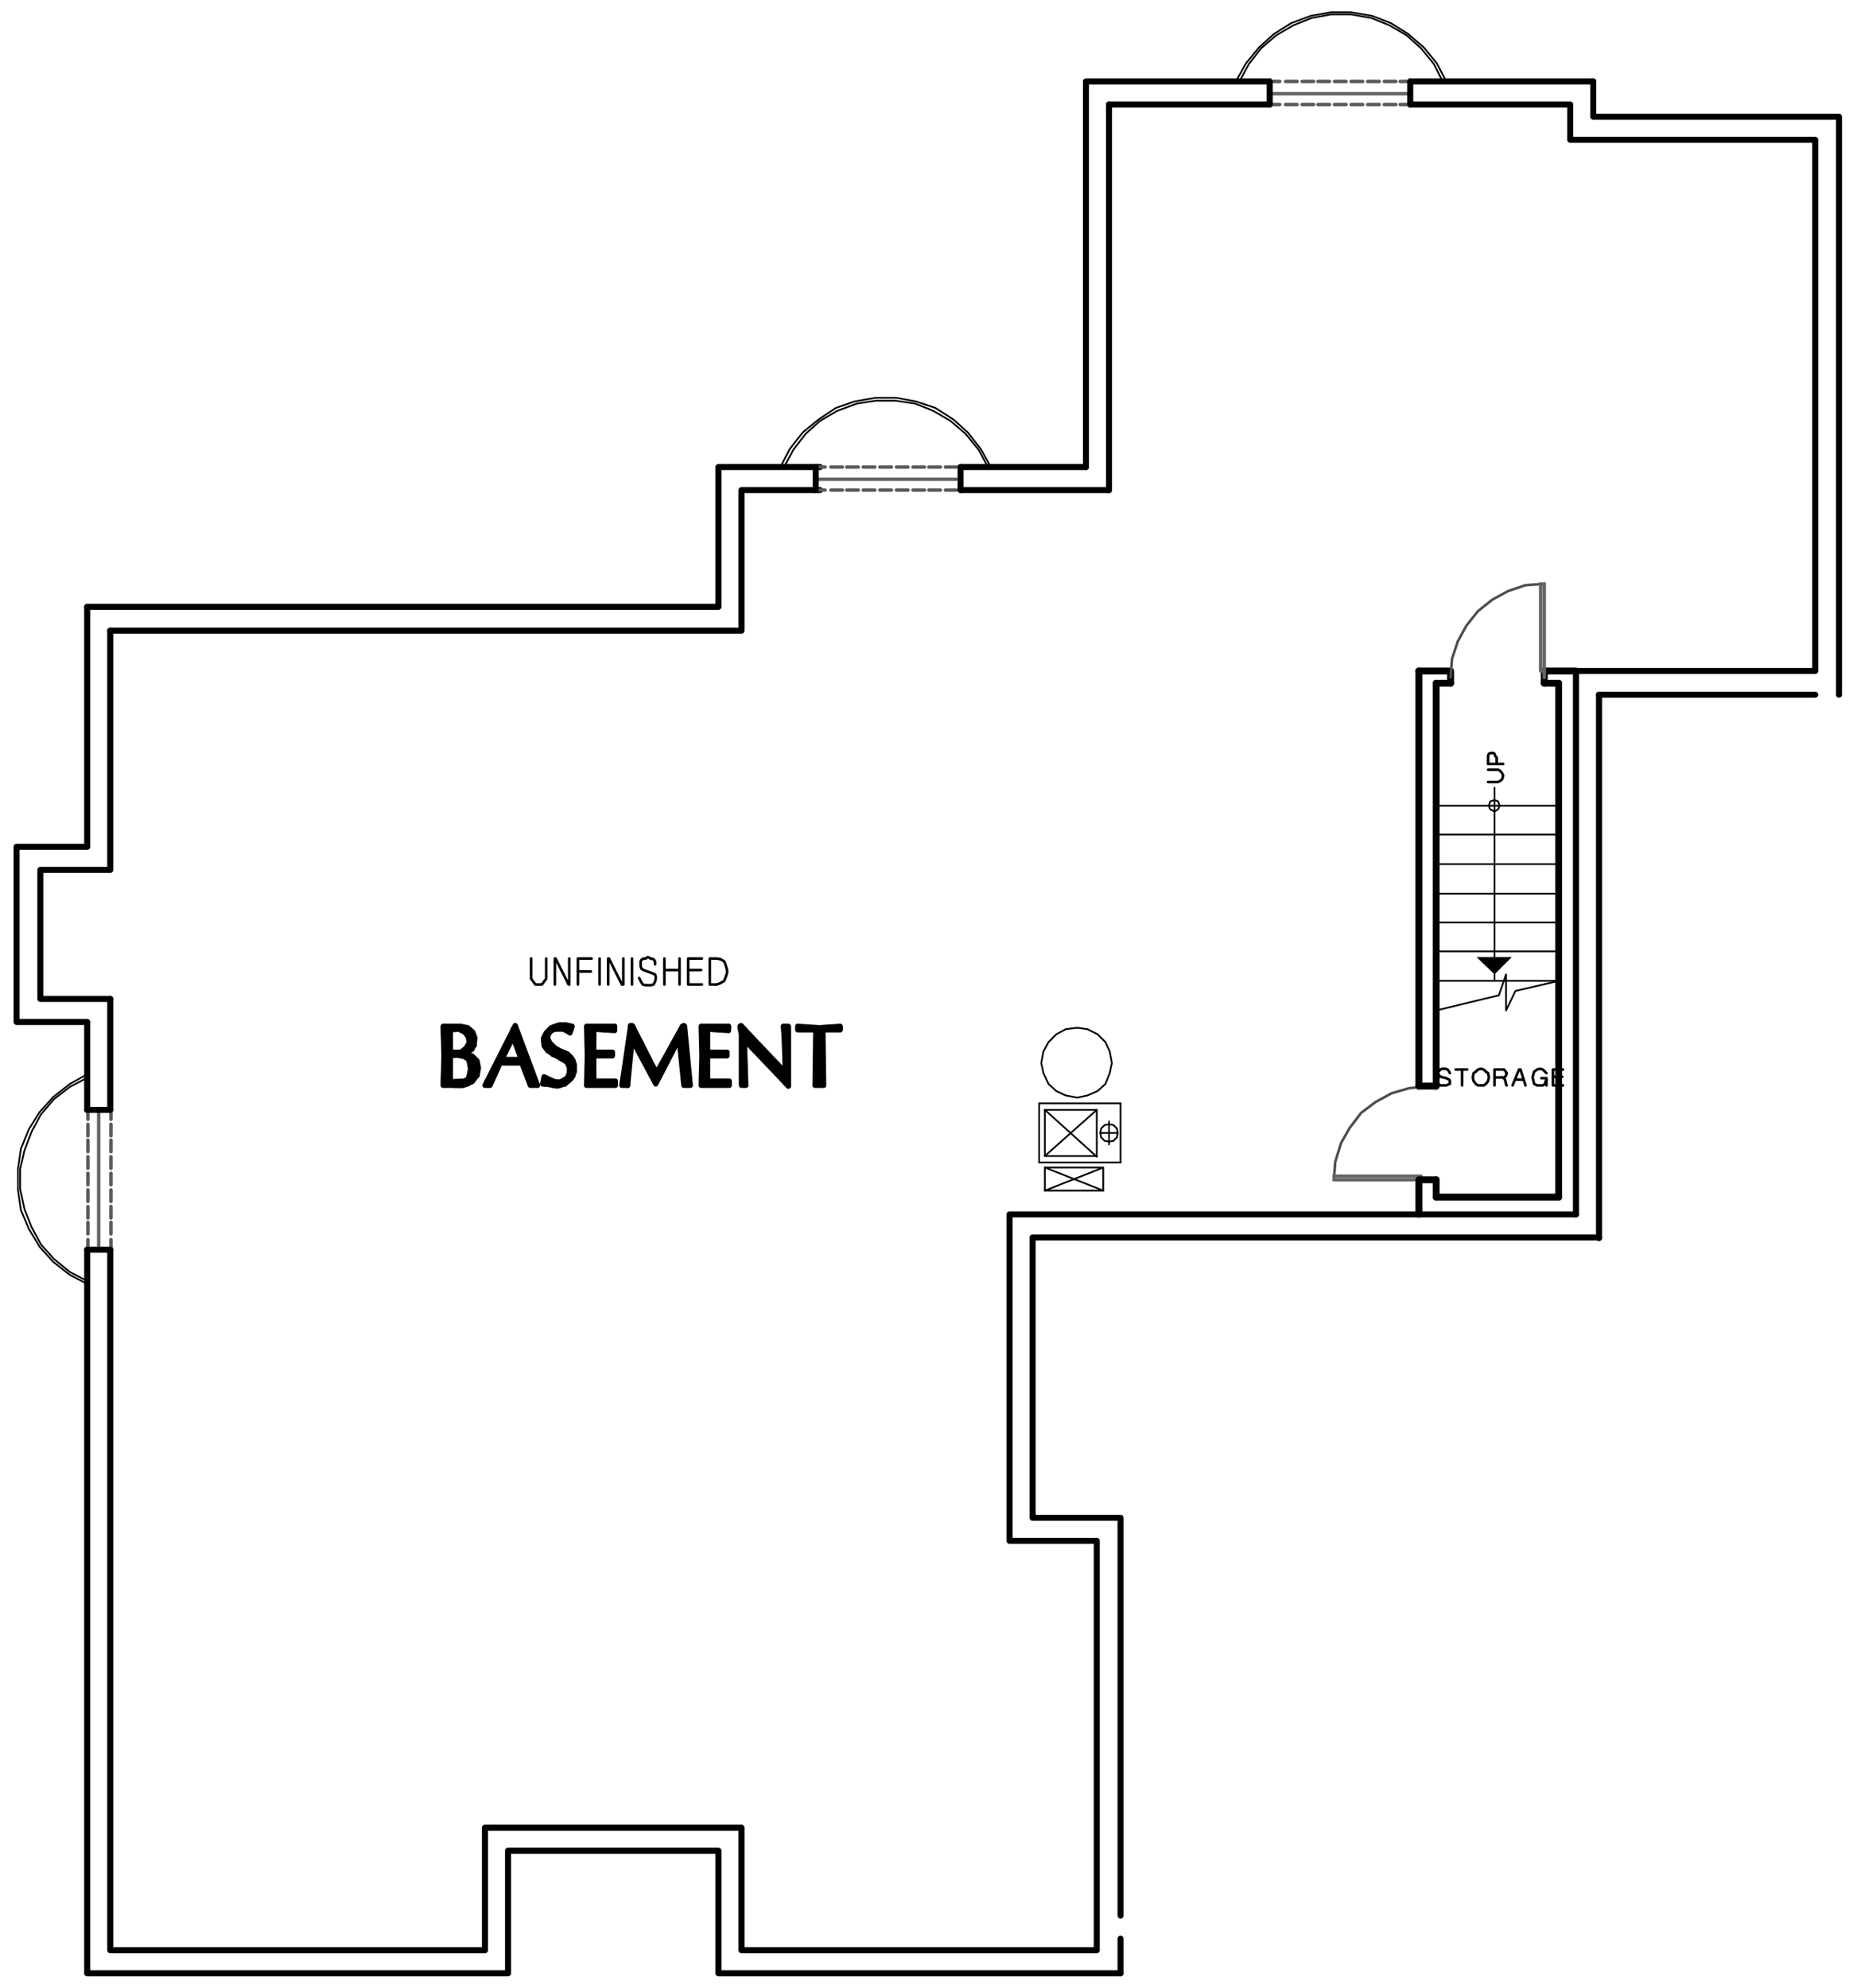 <?xml version="1.0" encoding="utf-8"?>
<!-- Generator: Adobe Illustrator 18.0.0, SVG Export Plug-In . SVG Version: 6.00 Build 0)  -->
<!DOCTYPE svg PUBLIC "-//W3C//DTD SVG 1.1//EN" "http://www.w3.org/Graphics/SVG/1.1/DTD/svg11.dtd">
<svg version="1.1" id="Layer_1" xmlns="http://www.w3.org/2000/svg" xmlns:xlink="http://www.w3.org/1999/xlink" x="0px" y="0px"
	 viewBox="0 0 257.7 275.8" enable-background="new 0 0 257.7 275.8" xml:space="preserve">
<line fill="none" stroke="#000000" stroke-width="0.84" stroke-linecap="round" stroke-linejoin="round" stroke-miterlimit="10" x1="155.5" y1="269" x2="155.5" y2="273.8"/>
<polyline fill="none" stroke="#000000" stroke-width="0.84" stroke-linecap="round" stroke-linejoin="round" stroke-miterlimit="10" points="
	15.3,87.5 15.3,120.7 5.6,120.7 5.6,138.6 15.3,138.6 "/>
<polyline fill="none" stroke="#000000" stroke-width="0.84" stroke-linecap="round" stroke-linejoin="round" stroke-miterlimit="10" points="
	15.3,173.4 15.3,270.6 67.3,270.6 67.3,253.6 102.9,253.6 102.9,270.6 152.2,270.6 152.2,213.8 140.1,213.8 140.1,168.5 
	218.7,168.5 "/>
<polyline fill="none" stroke="#000000" stroke-width="0.84" stroke-linecap="round" stroke-linejoin="round" stroke-miterlimit="10" points="
	218.7,93.1 251.9,93.1 251.9,19.4 217.9,19.4 217.9,14.5 195.7,14.5 "/>
<line fill="none" stroke="#000000" stroke-width="0.84" stroke-linecap="round" stroke-linejoin="round" stroke-miterlimit="10" x1="153.9" y1="68" x2="153.9" y2="14.5"/>
<polyline fill="none" stroke="#000000" stroke-width="0.84" stroke-linecap="round" stroke-linejoin="round" stroke-miterlimit="10" points="
	113.8,68 102.9,68 102.9,87.5 15.3,87.5 "/>
<polyline fill="none" stroke="#000000" stroke-width="0.84" stroke-linecap="round" stroke-linejoin="round" stroke-miterlimit="10" points="
	12.1,84.2 12.1,117.5 2.3,117.5 2.3,141.8 12.1,141.8 "/>
<polyline fill="none" stroke="#000000" stroke-width="0.84" stroke-linecap="round" stroke-linejoin="round" stroke-miterlimit="10" points="
	12.1,173.4 12.1,273.8 70.5,273.8 70.5,256.8 99.7,256.8 99.7,273.8 155.5,273.8 "/>
<polyline fill="none" stroke="#000000" stroke-width="0.84" stroke-linecap="round" stroke-linejoin="round" stroke-miterlimit="10" points="
	155.5,265.8 155.5,210.6 143.3,210.6 143.3,171.7 221.9,171.7 "/>
<line fill="none" stroke="#000000" stroke-width="0.96" stroke-linecap="round" stroke-linejoin="round" stroke-miterlimit="10" x1="199.3" y1="94.8" x2="199.3" y2="150.7"/>
<line fill="none" stroke="#000000" stroke-width="0.84" stroke-linecap="round" stroke-linejoin="round" stroke-miterlimit="10" x1="251.9" y1="96.4" x2="221.9" y2="96.4"/>
<polyline fill="none" stroke="#000000" stroke-width="0.84" stroke-linecap="round" stroke-linejoin="round" stroke-miterlimit="10" points="
	255.2,96.4 255.2,16.2 221.1,16.2 221.1,11.3 "/>
<polyline fill="none" stroke="#000000" stroke-width="0.84" stroke-linecap="round" stroke-linejoin="round" stroke-miterlimit="10" points="
	176.2,11.3 150.7,11.3 150.7,64.8 "/>
<polyline fill="none" stroke="#000000" stroke-width="0.84" stroke-linecap="round" stroke-linejoin="round" stroke-miterlimit="10" points="
	113.8,64.8 99.7,64.8 99.7,84.2 12.1,84.2 "/>
<line fill="none" stroke="#000000" stroke-width="0.96" stroke-linecap="round" stroke-linejoin="round" stroke-miterlimit="10" x1="216.3" y1="166.1" x2="216.3" y2="94.8"/>
<line fill="none" stroke="#000000" stroke-width="0.84" stroke-linecap="round" stroke-linejoin="round" stroke-miterlimit="10" x1="218.7" y1="93.1" x2="218.7" y2="168.5"/>
<line fill="none" stroke="#000000" stroke-width="0.24" stroke-linecap="round" stroke-linejoin="round" stroke-miterlimit="10" x1="216.3" y1="111.8" x2="199.3" y2="111.8"/>
<line fill="none" stroke="#000000" stroke-width="0.96" stroke-linecap="round" stroke-linejoin="round" stroke-miterlimit="10" x1="196.9" y1="168.5" x2="196.9" y2="163.7"/>
<path fill="none" stroke="#000000" stroke-width="0.84" stroke-linecap="round" stroke-linejoin="round" stroke-miterlimit="10" d="
	M221.9,96.4v75.4 M15.3,154v-15.4 M12.1,154v-12.1"/>
<path fill="none" stroke="#000000" stroke-width="0.96" stroke-linecap="round" stroke-linejoin="round" stroke-miterlimit="10" d="
	M218.7,93.1h-4.4 M216.3,94.8h-2 M199.3,166.1h17"/>
<path fill="none" stroke="#000000" stroke-width="0.24" stroke-linecap="round" stroke-linejoin="round" stroke-miterlimit="10" d="
	M216.3,128h-17 M216.3,132h-17 M216.3,136.1h-17 M216.3,124h-17 M216.3,119.9h-17 M216.3,115.8h-17"/>
<polyline fill="none" stroke="#000000" stroke-width="0.24" stroke-linecap="round" stroke-linejoin="round" stroke-miterlimit="10" points="
	199.3,140.2 208,138.1 209,135.2 209,140.2 210.3,137.5 216.3,136.1 "/>
<path fill="none" stroke="#000000" stroke-width="0.96" stroke-linecap="round" stroke-linejoin="round" stroke-miterlimit="10" d="
	M196.9,150.7V93.1 M199.3,163.7v2.4"/>
<polyline fill="none" stroke="#4D4D4D" stroke-width="0.36" stroke-linecap="round" stroke-linejoin="round" stroke-miterlimit="10" points="
	185.1,163.7 185.3,161.2 186.1,158.6 187.3,156.5 188.9,154.4 190.9,152.9 193.1,151.7 195.5,151 198.1,150.7 "/>
<line fill="none" stroke="#656565" stroke-width="0.48" stroke-linecap="round" stroke-linejoin="round" stroke-miterlimit="10" x1="198.1" y1="163.7" x2="185.1" y2="163.7"/>
<polyline fill="none" stroke="#656565" stroke-width="0.48" stroke-linecap="round" stroke-linejoin="round" stroke-miterlimit="10" points="
	185.1,163.2 197.2,163.2 197.2,163.7 "/>
<path fill="none" stroke="#000000" stroke-width="0.96" stroke-linecap="round" stroke-linejoin="round" stroke-miterlimit="10" d="
	M199.3,150.7h-2.4 M199.3,163.7h-2.4"/>
<polyline fill="none" stroke="#000000" stroke-width="0.36" stroke-linecap="round" stroke-linejoin="round" stroke-miterlimit="10" points="
	201.2,148.9 201.1,148.7 200.9,148.4 200.6,148.3 200.1,148.3 199.9,148.4 199.7,148.6 199.6,148.7 199.5,148.8 199.6,149 
	199.7,149.2 199.9,149.4 200.7,149.6 201.1,149.8 201.2,149.9 201.2,150.4 200.9,150.5 200.7,150.6 199.9,150.6 199.6,150.4 
	199.5,150.2 199.5,150.1 "/>
<path fill="none" stroke="#000000" stroke-width="0.36" stroke-linecap="round" stroke-linejoin="round" stroke-miterlimit="10" d="
	M202.9,148.4v2.2 M202,148.4h1.6"/>
<polygon fill="none" stroke="#000000" stroke-width="0.36" stroke-linecap="round" stroke-linejoin="round" stroke-miterlimit="10" points="
	206.6,149.4 206.5,148.9 206.2,148.7 205.9,148.4 205.5,148.3 205.1,148.4 204.8,148.7 204.5,148.9 204.4,149.4 204.4,149.6 
	204.5,150 204.8,150.4 205.1,150.6 205.9,150.6 206.2,150.4 206.5,150 206.6,149.6 "/>
<polyline fill="none" stroke="#000000" stroke-width="0.36" stroke-linecap="round" stroke-linejoin="round" stroke-miterlimit="10" points="
	209.1,150.6 209,150.5 209,150.4 208.9,150 208.9,149.9 208.7,149.6 208.5,149.5 208.4,149.5 "/>
<polyline fill="none" stroke="#000000" stroke-width="0.36" stroke-linecap="round" stroke-linejoin="round" stroke-miterlimit="10" points="
	207.4,150.6 207.4,148.4 208.7,148.4 208.9,148.6 209,148.8 209.1,148.9 209,149.2 208.9,149.4 208.7,149.5 207.4,149.5 "/>
<polyline fill="none" stroke="#000000" stroke-width="0.36" stroke-linecap="round" stroke-linejoin="round" stroke-miterlimit="10" points="
	209.9,150.6 210.8,148.4 211,148.4 211.7,150.6 "/>
<line fill="none" stroke="#000000" stroke-width="0.36" stroke-linecap="round" stroke-linejoin="round" stroke-miterlimit="10" x1="210.3" y1="149.8" x2="211.4" y2="149.8"/>
<polyline fill="none" stroke="#000000" stroke-width="0.36" stroke-linecap="round" stroke-linejoin="round" stroke-miterlimit="10" points="
	213.9,149.6 214.6,149.6 214.6,150.6 "/>
<polyline fill="none" stroke="#000000" stroke-width="0.36" stroke-linecap="round" stroke-linejoin="round" stroke-miterlimit="10" points="
	214.6,148.9 214.4,148.7 214.1,148.4 213.7,148.3 213.3,148.4 212.9,148.7 212.8,149 212.7,149.4 212.7,149.6 212.8,150 
	212.9,150.4 213.3,150.6 214.1,150.6 214.4,150.4 214.5,150 214.6,149.8 "/>
<line fill="none" stroke="#000000" stroke-width="0.36" stroke-linecap="round" stroke-linejoin="round" stroke-miterlimit="10" x1="215.5" y1="149.4" x2="216.8" y2="149.4"/>
<polyline fill="none" stroke="#000000" stroke-width="0.36" stroke-linecap="round" stroke-linejoin="round" stroke-miterlimit="10" points="
	216.9,148.4 215.5,148.4 215.5,150.6 216.9,150.6 "/>
<polyline fill="none" stroke="#000000" stroke-width="0.96" stroke-linecap="round" stroke-linejoin="round" stroke-miterlimit="10" points="
	196.9,93.1 201.3,93.1 201.3,94.8 "/>
<line fill="none" stroke="#000000" stroke-width="0.96" stroke-linecap="round" stroke-linejoin="round" stroke-miterlimit="10" x1="214.3" y1="94.8" x2="214.3" y2="93.1"/>
<polyline fill="none" stroke="#4D4D4D" stroke-width="0.36" stroke-linecap="round" stroke-linejoin="round" stroke-miterlimit="10" points="
	214.3,81 211.7,81.2 209.3,82 207.1,83.2 205.1,84.8 203.5,86.8 202.3,89 201.5,91.4 201.3,94 "/>
<line fill="none" stroke="#656565" stroke-width="0.48" stroke-linecap="round" stroke-linejoin="round" stroke-miterlimit="10" x1="214.3" y1="94" x2="214.3" y2="81"/>
<polyline fill="none" stroke="#656565" stroke-width="0.48" stroke-linecap="round" stroke-linejoin="round" stroke-miterlimit="10" points="
	213.8,81 213.8,93.1 214.3,93.1 "/>
<line fill="none" stroke="#000000" stroke-width="0.96" stroke-linecap="round" stroke-linejoin="round" stroke-miterlimit="10" x1="201.3" y1="94.8" x2="199.3" y2="94.8"/>
<path fill="none" stroke="#000000" stroke-width="0.84" stroke-linecap="round" stroke-linejoin="round" stroke-miterlimit="10" d="
	M133.3,68h20.6 M133.3,64.8h17.4"/>
<line fill="none" stroke="#000000" stroke-width="0.24" stroke-linecap="round" stroke-linejoin="round" stroke-miterlimit="10" x1="207.4" y1="109.3" x2="207.4" y2="132.8"/>
<polyline fill-rule="evenodd" clip-rule="evenodd" points="209.8,132.8 207.4,135.2 204.9,132.8 "/>
<line fill="none" stroke="#000000" stroke-width="0.24" stroke-linecap="round" stroke-linejoin="round" stroke-miterlimit="10" x1="207.4" y1="135.2" x2="207.4" y2="136.1"/>
<polygon fill="none" stroke="#000000" stroke-width="0.24" stroke-linecap="round" stroke-linejoin="round" stroke-miterlimit="10" points="
	208.1,111.8 207.9,111.2 207.4,111 206.8,111.2 206.6,111.8 206.8,112.3 207.4,112.6 207.9,112.3 "/>
<polyline fill="none" stroke="#000000" stroke-width="0.36" stroke-linecap="round" stroke-linejoin="round" stroke-miterlimit="10" points="
	206.5,106.8 207.9,106.8 208.1,106.9 208.4,107.2 208.5,107.4 208.6,107.6 208.5,108 208.4,108.2 208.1,108.4 207.9,108.5 
	206.5,108.5 "/>
<polyline fill="none" stroke="#000000" stroke-width="0.36" stroke-linecap="round" stroke-linejoin="round" stroke-miterlimit="10" points="
	208.6,106 206.5,106 206.5,104.9 206.6,104.6 206.8,104.5 207.3,104.5 207.4,104.6 207.5,104.9 207.7,105.1 207.7,106 "/>
<path fill="none" stroke="#000000" stroke-width="0.84" stroke-linecap="round" stroke-linejoin="round" stroke-miterlimit="10" d="
	M176.2,14.5h-22.3 M195.7,11.3h25.4"/>
<polygon fill="none" stroke="#000000" stroke-width="0.24" stroke-linecap="round" stroke-linejoin="round" stroke-miterlimit="10" points="
	149.5,142.6 147.9,142.8 146.6,143.5 145.5,144.6 144.8,145.9 144.5,147.5 144.8,148.9 145.5,150.4 146.6,151.4 147.9,152 
	149.5,152.3 150.9,152 152.3,151.4 153.4,150.4 154,148.9 154.3,147.5 154,145.9 153.4,144.6 152.3,143.5 150.9,142.8 "/>
<path fill="none" stroke="#000000" stroke-width="0.24" stroke-linecap="round" stroke-linejoin="round" stroke-miterlimit="10" d="
	M145,154l7.2,6.5 M144.2,153.1h11.3 M155.5,161.3h-11.3"/>
<polyline fill="none" stroke="#000000" stroke-width="0.24" stroke-linecap="round" stroke-linejoin="round" stroke-miterlimit="10" points="
	145,160.4 152.2,154 152.2,160.4 "/>
<path fill="none" stroke="#000000" stroke-width="0.24" stroke-linecap="round" stroke-linejoin="round" stroke-miterlimit="10" d="
	M152.2,160.4H145 M155.5,153.1v8.2 M145,160.4V154"/>
<polyline fill="none" stroke="#000000" stroke-width="0.24" stroke-linecap="round" stroke-linejoin="round" stroke-miterlimit="10" points="
	153.1,165.2 145,162 145,165.2 "/>
<polyline fill="none" stroke="#000000" stroke-width="0.24" stroke-linecap="round" stroke-linejoin="round" stroke-miterlimit="10" points="
	145,162 153.1,162 153.1,165.2 145,165.2 153.1,162 "/>
<line fill="none" stroke="#000000" stroke-width="0.24" stroke-linecap="round" stroke-linejoin="round" stroke-miterlimit="10" x1="152.7" y1="157.2" x2="155.1" y2="157.2"/>
<polygon fill="none" stroke="#000000" stroke-width="0.24" stroke-linecap="round" stroke-linejoin="round" stroke-miterlimit="10" points="
	153.9,156 153.3,156.1 152.8,156.6 152.7,157.2 152.8,157.8 153.3,158.3 153.9,158.4 154.5,158.3 155,157.8 155.1,157.2 155,156.6 
	154.5,156.1 "/>
<path fill="none" stroke="#000000" stroke-width="0.24" stroke-linecap="round" stroke-linejoin="round" stroke-miterlimit="10" d="
	M144.2,161.3v-8.2 M145,154h7.2 M153.9,158.8v-3.2"/>
<polyline fill="none" stroke="#000000" stroke-width="0.72" stroke-linecap="round" stroke-linejoin="round" stroke-miterlimit="10" points="
	62.3,150.1 62.3,150.4 62.6,150.4 62.6,150.2 62.7,150.4 62.9,150.5 62.9,150.4 63.1,150.4 63.1,150.5 63.3,150.5 63.3,150.4 
	63.4,150.4 63.4,150.6 63.7,150.6 63.7,150.4 63.8,150.4 63.8,150.6 64,150.6 64,150.2 64.1,150.2 64.1,150.6 64.4,150.5 
	64.4,150.1 64.5,150 64.5,150.5 64.7,150.4 64.7,150 64.9,149.9 64.9,150.4 65.1,150.2 65.1,149.6 65.2,149.3 65.2,150.1 65.5,150 
	65.5,148.8 "/>
<polyline fill="none" stroke="#000000" stroke-width="0.72" stroke-linecap="round" stroke-linejoin="round" stroke-miterlimit="10" points="
	66.3,148.6 66.3,148 66.2,147.5 66.2,149.2 65.9,149.4 65.9,147.1 65.8,146.9 65.8,149.6 65.6,149.9 65.6,146.8 65.5,146.6 
	65.5,147.8 65.2,147.2 65.2,146.5 65.1,146.4 65.1,147 64.9,146.8 64.9,146.4 64.7,146.4 64.7,146.6 64.5,146.5 64.5,146.4 "/>
<polyline fill="none" stroke="#000000" stroke-width="0.72" stroke-linecap="round" stroke-linejoin="round" stroke-miterlimit="10" points="
	62.3,146 62.3,146.5 62.6,146.4 62.6,146.2 62.7,146.2 62.7,146.4 62.9,146.4 62.9,146.3 63.1,146.3 63.1,146.4 63.3,146.4 
	63.3,146.3 63.4,146.2 63.4,146.4 63.7,146.4 63.7,146.2 63.8,146.2 63.8,146.4 64,146.4 64,146 64.1,146 64.1,146.4 64.4,146.5 
	64.4,146 64.5,145.9 64.5,146 64.7,146 64.7,145.7 64.9,145.4 64.9,146 65.1,145.8 65.1,145.1 "/>
<polyline fill="none" stroke="#000000" stroke-width="0.72" stroke-linecap="round" stroke-linejoin="round" stroke-miterlimit="10" points="
	62,142.7 62,150.4 62.2,150.4 62.2,142.7 62.3,142.7 62.3,142.9 62.6,142.8 62.6,142.7 62.7,142.7 62.7,142.8 62.9,142.8 
	62.9,142.7 63.1,142.7 63.1,142.8 63.3,142.8 63.3,142.7 63.4,142.6 63.4,142.8 63.7,142.8 63.7,142.6 63.8,142.6 63.8,142.8 
	64,142.8 64,142.6 64.1,142.6 64.1,142.8 64.4,142.9 64.4,142.6 64.5,142.6 64.5,143.2 64.7,143.2 64.7,142.7 64.9,142.8 
	64.9,143.5 65.1,143.9 65.1,142.8 65.2,142.9 65.2,145.7 65.5,145.6 65.5,143.2 65.6,143.4 65.6,145.3 65.8,145 65.8,143.8 "/>
<polyline fill="none" stroke="#000000" stroke-width="0.72" stroke-linecap="round" stroke-linejoin="round" stroke-miterlimit="10" points="
	61.6,149.2 61.6,150.5 61.9,150.4 61.9,142.6 61.6,142.6 61.6,143.9 "/>
<polygon fill="none" stroke="#000000" stroke-width="0.72" stroke-linecap="round" stroke-linejoin="round" stroke-miterlimit="10" points="
	62.3,142.8 62.3,146.2 64,146 64.9,145.6 65.2,144.7 65.1,143.9 64.5,143.2 63.7,142.8 "/>
<polyline fill="none" stroke="#000000" stroke-width="0.72" stroke-linecap="round" stroke-linejoin="round" stroke-miterlimit="10" points="
	64.5,146 65.3,145.7 65.8,145 65.8,144 65.5,143.2 64.7,142.7 63.9,142.6 "/>
<polyline fill="none" stroke="#000000" stroke-width="0.72" stroke-linecap="round" stroke-linejoin="round" stroke-miterlimit="10" points="
	64.5,146 64.4,146.2 64.4,146.3 64.5,146.4 "/>
<polyline fill="none" stroke="#000000" stroke-width="0.72" stroke-linecap="round" stroke-linejoin="round" stroke-miterlimit="10" points="
	66.2,149.2 66.3,148.2 66.1,147.4 65.5,146.6 64.5,146.4 "/>
<polyline fill="none" stroke="#000000" stroke-width="0.72" stroke-linecap="round" stroke-linejoin="round" stroke-miterlimit="10" points="
	63.1,150.5 64.3,150.5 65.3,150 66.2,149.2 "/>
<polyline fill="none" stroke="#000000" stroke-width="0.72" stroke-linecap="round" stroke-linejoin="round" stroke-miterlimit="10" points="
	63.1,150.5 61.5,150.5 61.7,146.5 61.5,142.6 63.9,142.6 "/>
<polygon fill="none" stroke="#000000" stroke-width="0.72" stroke-linecap="round" stroke-linejoin="round" stroke-miterlimit="10" points="
	62.3,146.4 62.3,150.2 63.3,150.4 64.4,150.1 64.9,149.8 65.2,149.3 65.5,148.3 65.2,147.2 64.9,146.8 64.4,146.5 63.4,146.3 "/>
<polygon fill="none" stroke="#000000" stroke-width="0.72" stroke-linecap="round" stroke-linejoin="round" stroke-miterlimit="10" points="
	62.5,142.9 62.5,146 64,146 64.7,145.4 65.1,144.7 65,143.9 64.5,143.2 63.7,142.8 "/>
<polygon fill="none" stroke="#000000" stroke-width="0.72" stroke-linecap="round" stroke-linejoin="round" stroke-miterlimit="10" points="
	62.5,146.5 62.5,150.1 64.4,150 64.9,149.8 65.1,149.3 65.3,148.3 65.1,147.2 64.9,146.9 64.4,146.6 63.4,146.4 "/>
<polyline fill="none" stroke="#000000" stroke-width="0.72" stroke-linecap="round" stroke-linejoin="round" stroke-miterlimit="10" points="
	64.5,146.2 65.3,145.7 65.8,145 65.9,144 65.6,143.2 64.9,142.6 63.9,142.4 "/>
<line fill="none" stroke="#000000" stroke-width="0.72" stroke-linecap="round" stroke-linejoin="round" stroke-miterlimit="10" x1="64.5" y1="146.2" x2="64.5" y2="146"/>
<polyline fill="none" stroke="#000000" stroke-width="0.72" stroke-linecap="round" stroke-linejoin="round" stroke-miterlimit="10" points="
	66.2,149.2 66.4,148.2 66.2,147.2 65.5,146.5 64.5,146.3 "/>
<polyline fill="none" stroke="#000000" stroke-width="0.72" stroke-linecap="round" stroke-linejoin="round" stroke-miterlimit="10" points="
	63.1,150.6 64.3,150.6 65.5,150.1 66.2,149.2 "/>
<polyline fill="none" stroke="#000000" stroke-width="0.72" stroke-linecap="round" stroke-linejoin="round" stroke-miterlimit="10" points="
	63.1,150.6 61.5,150.6 61.6,146.5 61.5,142.4 63.9,142.4 "/>
<polyline fill="none" stroke="#000000" stroke-width="0.72" stroke-linecap="round" stroke-linejoin="round" stroke-miterlimit="10" points="
	72.3,146.6 72.3,145.1 72.2,144.6 72.2,146 71.9,145.7 71.9,144.1 71.8,143.5 71.8,145.2 71.6,144.7 71.6,143.2 71.5,142.6 
	71.5,144.2 71.2,143.9 71.2,142.8 71.1,143.3 71.1,143.9 70.9,144.1 70.9,143.6 70.7,144 70.7,144.5 70.5,144.8 70.5,144.4 
	70.4,144.7 70.4,145.2 70.1,145.6 70.1,145.1 70,145.4 70,145.9 69.8,146.3 69.8,145.8 69.7,146.2 69.7,146.8 69.4,147.4 
	69.4,146.5 69.3,146.9 69.3,147.6 69.1,148 69.1,147.2 68.9,147.6 68.9,148.3 68.7,148.7 68.7,148 68.6,148.3 68.6,149 68.3,149.5 
	68.3,148.7 68.2,149 68.2,149.9 68,150.4 68,149.4 67.9,149.8 67.9,150.5 67.6,150.4 67.6,150 67.5,150.4 67.5,150.5 "/>
<polyline fill="none" stroke="#000000" stroke-width="0.72" stroke-linecap="round" stroke-linejoin="round" stroke-miterlimit="10" points="
	69.7,147.4 69.7,147.1 69.8,147.1 69.8,147.4 70,147.4 70,147.1 70.1,147.1 70.1,147.4 70.4,147.4 70.4,147.1 70.5,147.1 
	70.5,147.4 70.7,147.4 70.7,147.1 70.9,147.1 70.9,147.4 71.1,147.4 71.1,147.1 71.2,147.1 71.2,147.4 71.5,147.4 71.5,147.1 
	71.6,147.1 71.6,147.4 71.8,147.4 71.8,147.1 71.9,147.1 71.9,147.4 72.2,147.4 72.2,147.1 72.3,147.1 72.3,147.4 72.5,147.5 
	72.5,145.6 72.7,146 72.7,147.8 72.9,148.2 72.9,146.5 73,147 73,148.7 73.3,149.3 73.3,147.5 73.4,147.8 73.4,149.8 73.6,150.4 
	73.6,148.4 73.7,148.9 73.7,150.5 74,150.4 74,149.3 74.1,149.6 74.1,150.4 74.3,150.4 74.3,150.1 "/>
<polygon fill="none" stroke="#000000" stroke-width="0.72" stroke-linecap="round" stroke-linejoin="round" stroke-miterlimit="10" points="
	73.7,150.5 72.5,147.4 69.4,147.4 68,150.5 67.5,150.5 71.5,142.6 74.5,150.5 "/>
<polygon fill="none" stroke="#000000" stroke-width="0.72" stroke-linecap="round" stroke-linejoin="round" stroke-miterlimit="10" points="
	72.4,147.1 72.4,146.9 71.2,143.6 69.5,146.9 69.5,147.1 "/>
<polygon fill="none" stroke="#000000" stroke-width="0.72" stroke-linecap="round" stroke-linejoin="round" stroke-miterlimit="10" points="
	72.3,147 72.3,146.9 71.2,143.9 69.7,146.9 69.7,147 "/>
<polygon fill="none" stroke="#000000" stroke-width="0.72" stroke-linecap="round" stroke-linejoin="round" stroke-miterlimit="10" points="
	73.6,150.6 72.4,147.5 69.4,147.5 68,150.6 67.3,150.6 71.5,142.3 74.6,150.6 "/>
<polyline fill="none" stroke="#000000" stroke-width="0.72" stroke-linecap="round" stroke-linejoin="round" stroke-miterlimit="10" points="
	75.5,144.6 75.5,144.2 75.7,143.6 75.7,145.2 75.9,145.4 75.9,143.3 76,143.2 76,143.5 76.3,143.2 76.3,142.9 76.4,142.8 76.4,143 
	76.6,142.8 76.6,142.7 76.7,142.6 76.7,142.8 77,142.7 77,142.4 77.1,142.4 77.1,142.7 77.3,142.7 77.3,142.4 77.5,142.3 
	77.5,142.7 77.7,142.7 77.7,142.3 77.8,142.3 77.8,142.7 78.1,142.7 78.1,142.3 78.2,142.3 78.2,142.8 78.4,142.8 78.4,142.3 
	78.5,142.3 78.5,142.8 78.8,142.9 78.8,142.4 78.9,142.4 78.9,143 79.1,143.2 79.1,142.4 "/>
<polyline fill="none" stroke="#000000" stroke-width="0.72" stroke-linecap="round" stroke-linejoin="round" stroke-miterlimit="10" points="
	76,144.6 76,145.7 76.3,145.8 76.3,145 76.4,145.1 76.4,146 76.6,146 76.6,145.3 76.7,145.4 76.7,146.3 77,146.4 77,145.7 
	77.1,145.7 77.1,146.4 77.3,146.5 77.3,145.8 77.5,145.9 77.5,146.6 77.7,146.8 77.7,145.9 77.8,146 77.8,146.8 78.1,146.8 
	78.1,146 78.2,146 78.2,146.9 78.4,147 78.4,146.2 78.5,146.3 78.5,147.1 78.8,147.4 78.8,146.4 78.9,146.4 78.9,147.6 79.1,148 
	79.1,146.6 79.3,146.9 79.3,149.5 79.5,149.3 79.5,147.1 79.6,147.6 79.6,148.8 "/>
<polyline fill="none" stroke="#000000" stroke-width="0.72" stroke-linecap="round" stroke-linejoin="round" stroke-miterlimit="10" points="
	75.5,150.1 75.5,150.2 75.7,150.4 75.7,149.6 75.9,149.8 75.9,150.4 76,150.4 76,149.9 76.3,150 76.3,150.4 76.4,150.5 76.4,150 
	76.6,150.1 76.6,150.5 76.7,150.6 76.7,150.2 77,150.2 77,150.6 77.1,150.6 77.1,150.2 77.3,150.4 77.3,150.6 77.5,150.6 
	77.5,150.2 77.7,150.2 77.7,150.6 77.8,150.5 77.8,150.2 78.1,150.1 78.1,150.4 78.2,150.4 78.2,150 78.4,150 78.4,150.4 
	78.5,150.2 78.5,149.8 78.8,149.6 78.8,150 78.9,150 78.9,149.4 79.1,148.9 79.1,149.8 "/>
<polyline fill="none" stroke="#000000" stroke-width="0.72" stroke-linecap="round" stroke-linejoin="round" stroke-miterlimit="10" points="
	78.8,149.6 79.1,148.9 79.1,148.1 78.7,147.2 77.9,146.8 "/>
<polyline fill="none" stroke="#000000" stroke-width="0.72" stroke-linecap="round" stroke-linejoin="round" stroke-miterlimit="10" points="
	77,150.2 77.9,150.2 78.8,149.6 "/>
<polyline fill="none" stroke="#000000" stroke-width="0.72" stroke-linecap="round" stroke-linejoin="round" stroke-miterlimit="10" points="
	77,150.2 75.7,149.6 75.4,150.2 76.3,150.4 77.3,150.6 78.3,150.2 79.1,149.6 79.6,148.7 79.6,147.7 79.1,146.8 78.7,146.3 
	77.9,146 "/>
<polyline fill="none" stroke="#000000" stroke-width="0.72" stroke-linecap="round" stroke-linejoin="round" stroke-miterlimit="10" points="
	76.1,144.8 76.9,145.6 77.9,146 "/>
<polyline fill="none" stroke="#000000" stroke-width="0.72" stroke-linecap="round" stroke-linejoin="round" stroke-miterlimit="10" points="
	77.1,142.7 76.5,142.9 76,143.5 75.9,144.1 76.1,144.8 "/>
<polyline fill="none" stroke="#000000" stroke-width="0.72" stroke-linecap="round" stroke-linejoin="round" stroke-miterlimit="10" points="
	79.1,143.2 78.2,142.7 77.1,142.7 "/>
<polyline fill="none" stroke="#000000" stroke-width="0.72" stroke-linecap="round" stroke-linejoin="round" stroke-miterlimit="10" points="
	79.1,143.2 79.3,142.6 77.6,142.3 76.6,142.7 75.9,143.4 75.5,144.1 75.7,145.1 76.1,145.7 77.9,146.8 "/>
<polyline fill="none" stroke="#000000" stroke-width="0.72" stroke-linecap="round" stroke-linejoin="round" stroke-miterlimit="10" points="
	78.7,149.6 79,148.9 79,148.1 78.7,147.4 77.9,146.9 "/>
<polyline fill="none" stroke="#000000" stroke-width="0.72" stroke-linecap="round" stroke-linejoin="round" stroke-miterlimit="10" points="
	77,150.1 77.8,150.1 78.7,149.6 "/>
<polyline fill="none" stroke="#000000" stroke-width="0.72" stroke-linecap="round" stroke-linejoin="round" stroke-miterlimit="10" points="
	77,150.1 75.5,149.4 75.3,150.4 76.3,150.5 77.3,150.7 78.4,150.4 79.3,149.6 79.7,148.7 79.7,147.7 79.3,146.8 78.7,146.2 
	77.9,145.9 "/>
<polyline fill="none" stroke="#000000" stroke-width="0.72" stroke-linecap="round" stroke-linejoin="round" stroke-miterlimit="10" points="
	76.3,144.7 77,145.4 77.9,145.9 "/>
<polyline fill="none" stroke="#000000" stroke-width="0.72" stroke-linecap="round" stroke-linejoin="round" stroke-miterlimit="10" points="
	77.1,142.8 76.5,143 76.1,143.5 76,144.1 76.3,144.7 "/>
<polyline fill="none" stroke="#000000" stroke-width="0.72" stroke-linecap="round" stroke-linejoin="round" stroke-miterlimit="10" points="
	79.1,143.3 78.2,142.8 77.1,142.8 "/>
<polyline fill="none" stroke="#000000" stroke-width="0.72" stroke-linecap="round" stroke-linejoin="round" stroke-miterlimit="10" points="
	79.1,143.3 79.4,142.4 78.5,142.2 77.6,142.2 76.5,142.6 75.8,143.3 75.4,144.1 75.5,145.1 76,145.8 77,146.4 77.9,146.9 "/>
<polyline fill="none" stroke="#000000" stroke-width="0.72" stroke-linecap="round" stroke-linejoin="round" stroke-miterlimit="10" points="
	82.4,150 82.4,150.4 82.5,150.4 82.5,150.1 82.7,150.1 82.7,150.4 82.9,150.4 82.9,150.1 83.1,150.1 83.1,150.4 83.2,150.4 
	83.2,150.2 83.5,150.2 83.5,150.4 83.6,150.4 83.6,150.2 83.8,150.2 83.8,150.4 83.9,150.4 83.9,150.2 84.2,150.2 84.2,150.4 
	84.3,150.4 84.3,150.2 84.5,150.2 84.5,150.4 84.7,150.4 84.7,150.2 84.9,150.1 84.9,150.5 85,150.5 85,150.1 85.3,150.1 
	85.3,150.5 "/>
<polyline fill="none" stroke="#000000" stroke-width="0.72" stroke-linecap="round" stroke-linejoin="round" stroke-miterlimit="10" points="
	85,142.6 85,142.9 84.9,142.9 84.9,142.6 84.7,142.7 84.7,142.9 84.5,142.9 84.5,142.7 84.3,142.7 84.3,142.9 84.2,142.9 
	84.2,142.7 83.9,142.7 83.9,142.9 83.8,142.8 83.8,142.7 83.6,142.7 83.6,142.8 83.5,142.8 83.5,142.7 83.2,142.7 83.2,142.8 
	83.1,142.8 83.1,142.7 82.9,142.7 82.9,142.8 82.7,142.8 82.7,142.7 82.5,142.7 82.5,142.8 82.4,142.8 82.4,142.7 82.1,142.7 
	82.1,150.4 82,150.5 82,142.7 "/>
<polyline fill="none" stroke="#000000" stroke-width="0.72" stroke-linecap="round" stroke-linejoin="round" stroke-miterlimit="10" points="
	81.7,143.8 81.7,142.6 81.8,142.6 81.8,150.5 81.7,150.5 81.7,149.3 "/>
<polyline fill="none" stroke="#000000" stroke-width="0.72" stroke-linecap="round" stroke-linejoin="round" stroke-miterlimit="10" points="
	82.4,146.2 82.4,146.4 82.5,146.4 82.5,146.2 82.7,146.2 82.7,146.4 82.9,146.4 82.9,146.2 83.1,146.2 83.1,146.4 83.2,146.4 
	83.2,146.2 83.5,146.2 83.5,146.4 83.6,146.4 83.6,146.2 83.8,146.2 83.8,146.4 83.9,146.4 83.9,146.2 84.2,146.2 84.2,146.4 
	84.3,146.4 84.3,146.2 84.5,146.2 84.5,146.4 84.7,146.4 84.7,146.2 84.9,146.2 84.9,146.4 "/>
<polygon fill="none" stroke="#000000" stroke-width="0.72" stroke-linecap="round" stroke-linejoin="round" stroke-miterlimit="10" points="
	82.4,146.4 82.3,146.5 82.3,146.6 82.4,150.1 85.3,150.1 85.3,150.5 81.5,150.5 81.7,146.5 81.5,142.6 85.3,142.6 85.1,142.9 
	82.4,142.8 82.3,146 82.3,146.2 84.9,146.2 84.9,146.4 "/>
<polyline fill="none" stroke="#000000" stroke-width="0.72" stroke-linecap="round" stroke-linejoin="round" stroke-miterlimit="10" points="
	82.4,146.5 82.4,150 85.4,150 85.4,150.6 81.4,150.6 81.5,146.5 81.4,142.4 85.3,142.4 "/>
<line fill="none" stroke="#000000" stroke-width="0.72" stroke-linecap="round" stroke-linejoin="round" stroke-miterlimit="10" x1="85.3" y1="142.6" x2="85.3" y2="142.4"/>
<polyline fill="none" stroke="#000000" stroke-width="0.72" stroke-linecap="round" stroke-linejoin="round" stroke-miterlimit="10" points="
	85.3,142.6 85.3,143 82.4,142.8 82.4,146 85,146 85,146.5 82.4,146.5 "/>
<polyline fill="none" stroke="#000000" stroke-width="0.72" stroke-linecap="round" stroke-linejoin="round" stroke-miterlimit="10" points="
	95.7,150 95.7,150.5 95.5,150.5 95.5,148.6 95.3,147.1 95.3,150.5 95.1,150.5 95.1,145.4 95,143.5 95,150.5 94.7,148.1 94.7,142.6 
	94.6,142.9 94.6,146.4 94.4,145 94.4,143.3 94.3,143.6 94.3,144.4 94,144.4 94,144 93.9,144.4 93.9,144.7 93.7,145 93.7,144.7 
	93.5,145.1 93.5,145.3 93.3,145.7 93.3,145.3 93.2,145.7 93.2,146 92.9,146.4 92.9,146 92.8,146.4 92.8,146.8 92.6,147 92.6,146.6 
	92.5,147 92.5,147.4 92.2,147.7 92.2,147.2 92.1,147.6 92.1,148.1 91.9,148.4 91.9,147.8 91.7,148.2 91.7,148.8 91.5,149.2 
	91.5,148.4 91.4,148.8 91.4,149.5 91.1,149.9 91.1,149 91,148.7 91,150.2 90.8,149.9 90.8,148.4 90.7,148.1 90.7,149.5 90.4,149.2 
	90.4,147.8 90.3,147.5 90.3,148.8 90.1,148.4 90.1,147.1 89.9,146.8 89.9,148.1 89.7,147.8 89.7,146.4 89.6,146 89.6,147.5 
	89.3,147.1 89.3,145.7 89.2,145.4 89.2,146.8 89,146.4 89,145.1 88.9,144.7 88.9,146 88.6,145.8 88.6,144.4 88.5,144 88.5,145.4 
	88.3,145.1 88.3,143.6 88.1,143.3 88.1,144.8 87.9,144.5 87.9,142.9 87.8,142.6 87.8,144.2 87.5,144.4 87.5,143.2 87.4,144.6 
	87.4,145.7 87.2,147.2 87.2,146 87.1,147.1 87.1,149.3 86.8,150.5 86.8,148.2 86.7,149.3 86.7,150.5 86.5,150.5 86.5,150.1 "/>
<polygon fill="none" stroke="#000000" stroke-width="0.72" stroke-linecap="round" stroke-linejoin="round" stroke-miterlimit="10" points="
	86.9,150.5 86.3,150.5 87.7,142.4 91.1,149 94.9,142.4 95.7,150.5 95,150.5 94.5,145.7 94.3,144.6 94.3,144.5 94,144.5 93.9,144.6 
	91,150.2 87.8,144.4 87.8,144.2 87.7,144.2 87.5,144.4 "/>
<polyline fill="none" stroke="#000000" stroke-width="0.72" stroke-linecap="round" stroke-linejoin="round" stroke-miterlimit="10" points="
	87.1,150.6 86.3,150.6 87.5,142.4 "/>
<polyline fill="none" stroke="#000000" stroke-width="0.72" stroke-linecap="round" stroke-linejoin="round" stroke-miterlimit="10" points="
	87.8,142.4 87.7,142.3 87.5,142.3 87.5,142.4 "/>
<polyline fill="none" stroke="#000000" stroke-width="0.72" stroke-linecap="round" stroke-linejoin="round" stroke-miterlimit="10" points="
	87.8,142.4 91.1,148.9 94.7,142.4 "/>
<polyline fill="none" stroke="#000000" stroke-width="0.72" stroke-linecap="round" stroke-linejoin="round" stroke-miterlimit="10" points="
	95,142.4 94.9,142.4 94.9,142.3 94.7,142.4 "/>
<polyline fill="none" stroke="#000000" stroke-width="0.72" stroke-linecap="round" stroke-linejoin="round" stroke-miterlimit="10" points="
	95,142.4 95.8,150.6 94.9,150.6 94.4,145.7 94.3,144.6 94.1,144.5 94,144.6 91,150.4 87.8,144.4 87.7,144.4 87.1,150.6 "/>
<polyline fill="none" stroke="#000000" stroke-width="0.72" stroke-linecap="round" stroke-linejoin="round" stroke-miterlimit="10" points="
	98.2,150 98.2,150.4 98.3,150.4 98.3,150.1 98.6,150.1 98.6,150.4 98.7,150.4 98.7,150.1 98.9,150.1 98.9,150.4 99.1,150.4 
	99.1,150.2 99.3,150.2 99.3,150.4 99.4,150.4 99.4,150.2 99.7,150.2 99.7,150.4 99.8,150.4 99.8,150.2 100,150.2 100,150.4 
	100.1,150.4 100.1,150.2 100.4,150.2 100.4,150.4 100.5,150.4 100.5,150.2 100.7,150.1 100.7,150.5 100.9,150.5 100.9,150.1 
	101.1,150.1 101.1,150.5 "/>
<polyline fill="none" stroke="#000000" stroke-width="0.72" stroke-linecap="round" stroke-linejoin="round" stroke-miterlimit="10" points="
	100.9,142.6 100.9,142.9 100.7,142.9 100.7,142.6 100.5,142.7 100.5,142.9 100.4,142.9 100.4,142.7 100.1,142.7 100.1,142.9 
	100,142.9 100,142.7 99.8,142.7 99.8,142.9 99.7,142.8 99.7,142.7 99.4,142.7 99.4,142.8 99.3,142.8 99.3,142.7 99.1,142.7 
	99.1,142.8 98.9,142.8 98.9,142.7 98.7,142.7 98.7,142.8 98.6,142.8 98.6,142.7 98.3,142.7 98.3,142.8 98.2,142.8 98.2,142.7 
	98,142.7 98,150.4 97.9,150.5 97.9,142.7 "/>
<polyline fill="none" stroke="#000000" stroke-width="0.72" stroke-linecap="round" stroke-linejoin="round" stroke-miterlimit="10" points="
	97.5,143.8 97.5,142.6 97.6,142.6 97.6,150.5 97.5,150.5 97.5,149.3 "/>
<polyline fill="none" stroke="#000000" stroke-width="0.72" stroke-linecap="round" stroke-linejoin="round" stroke-miterlimit="10" points="
	98.2,146.2 98.2,146.4 98.3,146.4 98.3,146.2 98.6,146.2 98.6,146.4 98.7,146.4 98.7,146.2 98.9,146.2 98.9,146.4 99.1,146.4 
	99.1,146.2 99.3,146.2 99.3,146.4 99.4,146.4 99.4,146.2 99.7,146.2 99.7,146.4 99.8,146.4 99.8,146.2 100,146.2 100,146.4 
	100.1,146.4 100.1,146.2 100.4,146.2 100.4,146.4 100.5,146.4 100.5,146.2 100.7,146.2 100.7,146.4 "/>
<polygon fill="none" stroke="#000000" stroke-width="0.72" stroke-linecap="round" stroke-linejoin="round" stroke-miterlimit="10" points="
	98.2,146.4 98.1,146.5 98.1,146.6 98.2,150.1 101.1,150.1 101.1,150.5 97.4,150.5 97.5,146.5 97.4,142.6 101.1,142.6 101,142.9 
	98.2,142.8 98.1,146 98.1,146.2 100.7,146.2 100.7,146.4 "/>
<polyline fill="none" stroke="#000000" stroke-width="0.72" stroke-linecap="round" stroke-linejoin="round" stroke-miterlimit="10" points="
	98.2,146.5 98.2,150 101.2,150 101.2,150.6 97.3,150.6 97.4,146.5 97.3,142.4 101.1,142.4 "/>
<line fill="none" stroke="#000000" stroke-width="0.72" stroke-linecap="round" stroke-linejoin="round" stroke-miterlimit="10" x1="101.1" y1="142.6" x2="101.1" y2="142.4"/>
<polyline fill="none" stroke="#000000" stroke-width="0.72" stroke-linecap="round" stroke-linejoin="round" stroke-miterlimit="10" points="
	101.1,142.6 101.1,143 98.2,142.8 98.2,146 100.9,146 100.9,146.5 98.2,146.5 "/>
<polyline fill="none" stroke="#000000" stroke-width="0.72" stroke-linecap="round" stroke-linejoin="round" stroke-miterlimit="10" points="
	109,144.8 109,142.6 109.1,142.6 109.1,150.4 109,150.1 109,148.7 108.8,148.7 108.8,150 108.7,149.6 108.7,148.6 108.4,148.3 
	108.4,149.5 108.3,149.3 108.3,148.2 108.1,148 108.1,149 107.9,148.9 107.9,147.8 107.7,147.6 107.7,148.7 107.6,148.6 
	107.6,147.5 107.3,147.2 107.3,148.3 107.2,148.1 107.2,147.1 107,146.9 107,147.8 106.9,147.7 106.9,146.8 106.6,146.5 
	106.6,147.5 106.5,147.4 106.5,146.4 106.3,146.2 106.3,147.1 106.1,147 106.1,146 105.9,145.8 105.9,146.8 105.8,146.5 
	105.8,145.6 105.5,145.3 105.5,146.4 105.4,146.2 105.4,145.2 105.2,145 105.2,146 105.1,145.8 105.1,144.8 104.8,144.6 
	104.8,145.7 104.7,145.4 104.7,144.5 104.5,144.2 104.5,145.3 104.3,145.1 104.3,144 104.1,143.9 104.1,145 104,144.7 104,143.6 
	103.7,143.5 103.7,144.6 103.6,144.5 103.6,143.2 103.4,143 103.4,144.2 "/>
<polyline fill="none" stroke="#000000" stroke-width="0.72" stroke-linecap="round" stroke-linejoin="round" stroke-miterlimit="10" points="
	103.3,142.8 103.3,150.5 103,150.5 103,142.7 102.9,142.4 102.9,142.9 "/>
<polyline fill="none" stroke="#000000" stroke-width="0.72" stroke-linecap="round" stroke-linejoin="round" stroke-miterlimit="10" points="
	102.9,142.4 108.7,148.7 108.9,148.7 109,148.6 108.9,143.6 108.8,142.6 109.4,142.6 109.4,150.5 103.4,144.2 103.3,144.4 
	103.3,144.5 103.4,150.5 102.9,150.5 102.9,143.5 102.8,142.6 "/>
<polyline fill="none" stroke="#000000" stroke-width="0.72" stroke-linecap="round" stroke-linejoin="round" stroke-miterlimit="10" points="
	102.9,142.4 102.8,142.4 102.8,142.6 "/>
<polyline fill="none" stroke="#000000" stroke-width="0.72" stroke-linecap="round" stroke-linejoin="round" stroke-miterlimit="10" points="
	102.9,142.4 108.8,148.6 108.9,148.7 109,148.6 108.8,143.6 108.7,142.4 109.4,142.4 109.4,150.7 "/>
<line fill="none" stroke="#000000" stroke-width="0.72" stroke-linecap="round" stroke-linejoin="round" stroke-miterlimit="10" x1="109.4" y1="150.6" x2="109.4" y2="150.5"/>
<polyline fill="none" stroke="#000000" stroke-width="0.72" stroke-linecap="round" stroke-linejoin="round" stroke-miterlimit="10" points="
	109.4,150.7 103.4,144.4 103.3,144.5 103.5,150.6 102.9,150.6 102.9,143.5 102.7,142.6 "/>
<polyline fill="none" stroke="#000000" stroke-width="0.72" stroke-linecap="round" stroke-linejoin="round" stroke-miterlimit="10" points="
	102.9,142.4 102.8,142.3 102.7,142.4 102.7,142.6 "/>
<polyline fill="none" stroke="#000000" stroke-width="0.72" stroke-linecap="round" stroke-linejoin="round" stroke-miterlimit="10" points="
	116.5,142.8 116.5,142.6 116.2,142.6 116.2,142.8 116.1,142.8 116.1,142.6 115.9,142.6 115.9,142.8 115.7,142.8 115.7,142.6 
	115.5,142.6 115.5,142.8 115.4,142.8 115.4,142.6 115.1,142.6 115.1,142.8 115,142.8 115,142.7 114.8,142.7 114.8,142.8 
	114.7,142.8 114.7,142.7 114.4,142.7 114.4,142.8 114.3,142.8 114.3,142.7 114.1,142.7 114.1,150.5 113.9,150.5 113.9,142.7 
	113.7,142.7 113.7,150.5 113.6,150.5 113.6,142.7 113.3,142.7 113.3,150.5 "/>
<polyline fill="none" stroke="#000000" stroke-width="0.72" stroke-linecap="round" stroke-linejoin="round" stroke-miterlimit="10" points="
	113.2,142.8 113.2,142.7 113,142.7 113,142.8 112.9,142.8 112.9,142.7 112.6,142.7 112.6,142.8 112.5,142.8 112.5,142.7 
	112.3,142.7 112.3,142.8 112.1,142.8 112.1,142.6 111.9,142.6 111.9,142.8 111.8,142.8 111.8,142.6 111.5,142.6 111.5,142.8 
	111.4,142.8 111.4,142.6 111.2,142.6 111.2,142.8 111.1,142.8 111.1,142.6 110.8,142.6 110.8,142.8 110.8,142.6 "/>
<polyline fill="none" stroke="#000000" stroke-width="0.72" stroke-linecap="round" stroke-linejoin="round" stroke-miterlimit="10" points="
	110.8,142.8 113.3,142.8 113.2,150.5 114.2,150.5 114.1,142.8 116.6,142.8 116.6,142.6 113.7,142.7 110.8,142.6 "/>
<polygon fill="none" stroke="#000000" stroke-width="0.72" stroke-linecap="round" stroke-linejoin="round" stroke-miterlimit="10" points="
	110.7,142.4 110.7,142.9 113.2,142.9 113.1,150.6 114.3,150.6 114.2,142.9 116.6,142.9 116.6,142.4 113.7,142.6 "/>
<polyline fill="none" stroke="#000000" stroke-width="0.36" stroke-linecap="round" stroke-linejoin="round" stroke-miterlimit="10" points="
	75.8,133 75.8,135.8 75.5,136.2 75.2,136.6 74.3,136.6 74,136.2 73.7,135.8 73.7,133 "/>
<polyline fill="none" stroke="#000000" stroke-width="0.36" stroke-linecap="round" stroke-linejoin="round" stroke-miterlimit="10" points="
	77,136.6 77,133 77.1,133 78.9,136.6 79,136.6 79,133 "/>
<path fill="none" stroke="#000000" stroke-width="0.36" stroke-linecap="round" stroke-linejoin="round" stroke-miterlimit="10" d="
	M80.2,134.8h1.6 M80.5,134.8H82"/>
<polyline fill="none" stroke="#000000" stroke-width="0.36" stroke-linecap="round" stroke-linejoin="round" stroke-miterlimit="10" points="
	82.1,133 80.2,133 80.2,136.6 "/>
<line fill="none" stroke="#000000" stroke-width="0.36" stroke-linecap="round" stroke-linejoin="round" stroke-miterlimit="10" x1="83.2" y1="133" x2="83.2" y2="136.6"/>
<polyline fill="none" stroke="#000000" stroke-width="0.36" stroke-linecap="round" stroke-linejoin="round" stroke-miterlimit="10" points="
	84.4,136.6 84.4,133 84.5,133 86.3,136.6 86.5,136.6 86.5,133 "/>
<line fill="none" stroke="#000000" stroke-width="0.36" stroke-linecap="round" stroke-linejoin="round" stroke-miterlimit="10" x1="87.7" y1="133" x2="87.7" y2="136.6"/>
<polyline fill="none" stroke="#000000" stroke-width="0.36" stroke-linecap="round" stroke-linejoin="round" stroke-miterlimit="10" points="
	90.9,133.8 90.9,133.4 90.7,133.1 90.3,133 89.9,132.8 89.6,133 89.3,133 89,133.2 88.9,133.4 88.9,134 89,134.4 89.3,134.6 
	90.4,135 90.9,135.2 91,135.5 91,135.8 90.9,136.2 90.7,136.6 90.3,136.7 89.6,136.7 89.2,136.6 89,136.3 88.9,136.1 88.7,135.7 "/>
<path fill="none" stroke="#000000" stroke-width="0.36" stroke-linecap="round" stroke-linejoin="round" stroke-miterlimit="10" d="
	M95.5,134.6h1.8 M92.2,134.6h2 M94.3,133v3.6 M92.2,133v3.6"/>
<polyline fill="none" stroke="#000000" stroke-width="0.36" stroke-linecap="round" stroke-linejoin="round" stroke-miterlimit="10" points="
	97.4,133 95.5,133 95.5,136.6 97.4,136.6 "/>
<polygon fill="none" stroke="#000000" stroke-width="0.36" stroke-linecap="round" stroke-linejoin="round" stroke-miterlimit="10" points="
	99.5,133 98.5,133 98.5,136.6 99.5,136.6 100,136.4 100.5,136.1 100.7,135.6 100.9,135 100.9,134.6 100.7,133.9 100.5,133.4 
	100,133.1 "/>
<polyline fill="none" stroke="#000000" stroke-width="0.24" stroke-linecap="round" stroke-linejoin="round" stroke-miterlimit="10" points="
	12.2,149 9.7,150.4 7.4,152.2 5.5,154.3 4,156.7 2.9,159.4 2.5,162.2 2.5,165.1 2.9,167.9 4,170.5 5.5,173 7.4,175.1 9.7,176.9 
	12.2,178.2 "/>
<polyline fill="none" stroke="#000000" stroke-width="0.24" stroke-linecap="round" stroke-linejoin="round" stroke-miterlimit="10" points="
	12.2,149.5 9.7,150.8 7.5,152.5 5.7,154.6 4.4,157 3.4,159.6 2.8,162.2 2.8,165 3.4,167.8 4.4,170.3 5.7,172.7 7.5,174.7 9.7,176.5 
	12.2,177.8 "/>
<line fill="none" stroke="#656565" stroke-width="0.48" stroke-linecap="round" stroke-linejoin="round" stroke-miterlimit="10" x1="13.7" y1="154" x2="13.7" y2="173.4"/>
<path fill="none" stroke="#5A5A5A" stroke-width="0.48" stroke-linecap="round" stroke-linejoin="round" stroke-miterlimit="10" d="
	M12.2,157.6V156 M12.2,159.8v-1.6 M12.2,162.1v-1.6 M12.2,164.4v-1.6 M12.2,166.7v-1.6 M12.2,169v-1.6 M12.2,171.2v-1.6 M12.2,173.4
	V172"/>
<line fill="none" stroke="#5A5A5A" stroke-width="0.48" stroke-linecap="round" stroke-linejoin="round" stroke-miterlimit="10" x1="12.2" y1="155.3" x2="12.2" y2="154"/>
<path fill="none" stroke="#5A5A5A" stroke-width="0.48" stroke-linecap="round" stroke-linejoin="round" stroke-miterlimit="10" d="
	M15.4,157.6V156 M15.4,159.8v-1.6 M15.4,162.1v-1.6 M15.4,164.4v-1.6 M15.4,166.7v-1.6 M15.4,169v-1.6 M15.4,171.2v-1.6 M15.4,173.4
	V172"/>
<line fill="none" stroke="#5A5A5A" stroke-width="0.48" stroke-linecap="round" stroke-linejoin="round" stroke-miterlimit="10" x1="15.4" y1="155.3" x2="15.4" y2="154"/>
<polyline fill="none" stroke="#000000" stroke-width="0.24" stroke-linecap="round" stroke-linejoin="round" stroke-miterlimit="10" points="
	137.5,64.8 136.1,62.3 134.3,60 132.3,58.2 129.8,56.6 127.1,55.7 124.4,55.2 121.5,55.2 118.6,55.7 116,56.6 113.6,58.2 111.4,60 
	109.6,62.3 108.3,64.8 "/>
<polyline fill="none" stroke="#000000" stroke-width="0.24" stroke-linecap="round" stroke-linejoin="round" stroke-miterlimit="10" points="
	137.1,64.8 135.8,62.4 134,60.2 131.9,58.4 129.5,57 127,56 124.3,55.6 121.5,55.6 118.9,56 116.2,57 113.8,58.4 111.8,60.2 
	110.1,62.4 108.8,64.8 "/>
<line fill="none" stroke="#656565" stroke-width="0.48" stroke-linecap="round" stroke-linejoin="round" stroke-miterlimit="10" x1="132.7" y1="66.5" x2="113.2" y2="66.5"/>
<path fill="none" stroke="#5A5A5A" stroke-width="0.48" stroke-linecap="round" stroke-linejoin="round" stroke-miterlimit="10" d="
	M128.9,64.8h1.6 M126.7,64.8h1.6 M124.4,64.8h1.6 M122.1,64.8h1.6 M119.8,64.8h1.6 M117.5,64.8h1.6 M115.3,64.8h1.6 M113.2,64.8h1.3
	"/>
<line fill="none" stroke="#5A5A5A" stroke-width="0.48" stroke-linecap="round" stroke-linejoin="round" stroke-miterlimit="10" x1="131.2" y1="64.8" x2="132.7" y2="64.8"/>
<path fill="none" stroke="#5A5A5A" stroke-width="0.48" stroke-linecap="round" stroke-linejoin="round" stroke-miterlimit="10" d="
	M128.9,68h1.6 M126.7,68h1.6 M124.4,68h1.6 M122.1,68h1.6 M119.8,68h1.6 M117.5,68h1.6 M115.3,68h1.6 M113.2,68h1.3"/>
<line fill="none" stroke="#5A5A5A" stroke-width="0.48" stroke-linecap="round" stroke-linejoin="round" stroke-miterlimit="10" x1="131.2" y1="68" x2="132.7" y2="68"/>
<polyline fill="none" stroke="#000000" stroke-width="0.24" stroke-linecap="round" stroke-linejoin="round" stroke-miterlimit="10" points="
	200.7,11.3 199.4,8.8 197.6,6.6 195.4,4.7 193,3.2 190.4,2.2 187.5,1.7 184.7,1.7 181.9,2.2 179.2,3.2 176.8,4.7 174.7,6.6 
	172.9,8.8 171.5,11.3 "/>
<polyline fill="none" stroke="#000000" stroke-width="0.24" stroke-linecap="round" stroke-linejoin="round" stroke-miterlimit="10" points="
	200.2,11.3 199,8.9 197.2,6.7 195.2,4.9 192.8,3.5 190.3,2.5 187.5,2 184.7,2 182,2.5 179.5,3.5 177.1,4.9 175,6.7 173.3,8.9 
	172,11.3 "/>
<line fill="none" stroke="#656565" stroke-width="0.48" stroke-linecap="round" stroke-linejoin="round" stroke-miterlimit="10" x1="195.8" y1="13" x2="176.2" y2="13"/>
<path fill="none" stroke="#5A5A5A" stroke-width="0.48" stroke-linecap="round" stroke-linejoin="round" stroke-miterlimit="10" d="
	M192.1,11.3h1.6 M189.8,11.3h1.6 M187.5,11.3h1.6 M185.2,11.3h1.6 M182.9,11.3h1.6 M180.7,11.3h1.6 M178.4,11.3h1.6 M176.2,11.3h1.4
	"/>
<line fill="none" stroke="#5A5A5A" stroke-width="0.48" stroke-linecap="round" stroke-linejoin="round" stroke-miterlimit="10" x1="194.3" y1="11.3" x2="195.7" y2="11.3"/>
<path fill="none" stroke="#5A5A5A" stroke-width="0.48" stroke-linecap="round" stroke-linejoin="round" stroke-miterlimit="10" d="
	M192.1,14.5h1.6 M189.8,14.5h1.6 M187.5,14.5h1.6 M185.2,14.5h1.6 M182.9,14.5h1.6 M180.7,14.5h1.6 M178.4,14.5h1.6 M176.2,14.5h1.4
	"/>
<line fill="none" stroke="#5A5A5A" stroke-width="0.48" stroke-linecap="round" stroke-linejoin="round" stroke-miterlimit="10" x1="194.3" y1="14.5" x2="195.7" y2="14.5"/>
<path fill="none" stroke="#000000" stroke-width="0.84" stroke-linecap="round" stroke-linejoin="round" stroke-miterlimit="10" d="
	M195.7,11.3v3.2 M176.2,11.3v3.2 M133.3,64.8V68 M113.2,64.8V68 M12.1,173.4h3.2 M12.1,154h3.2"/>
</svg>
